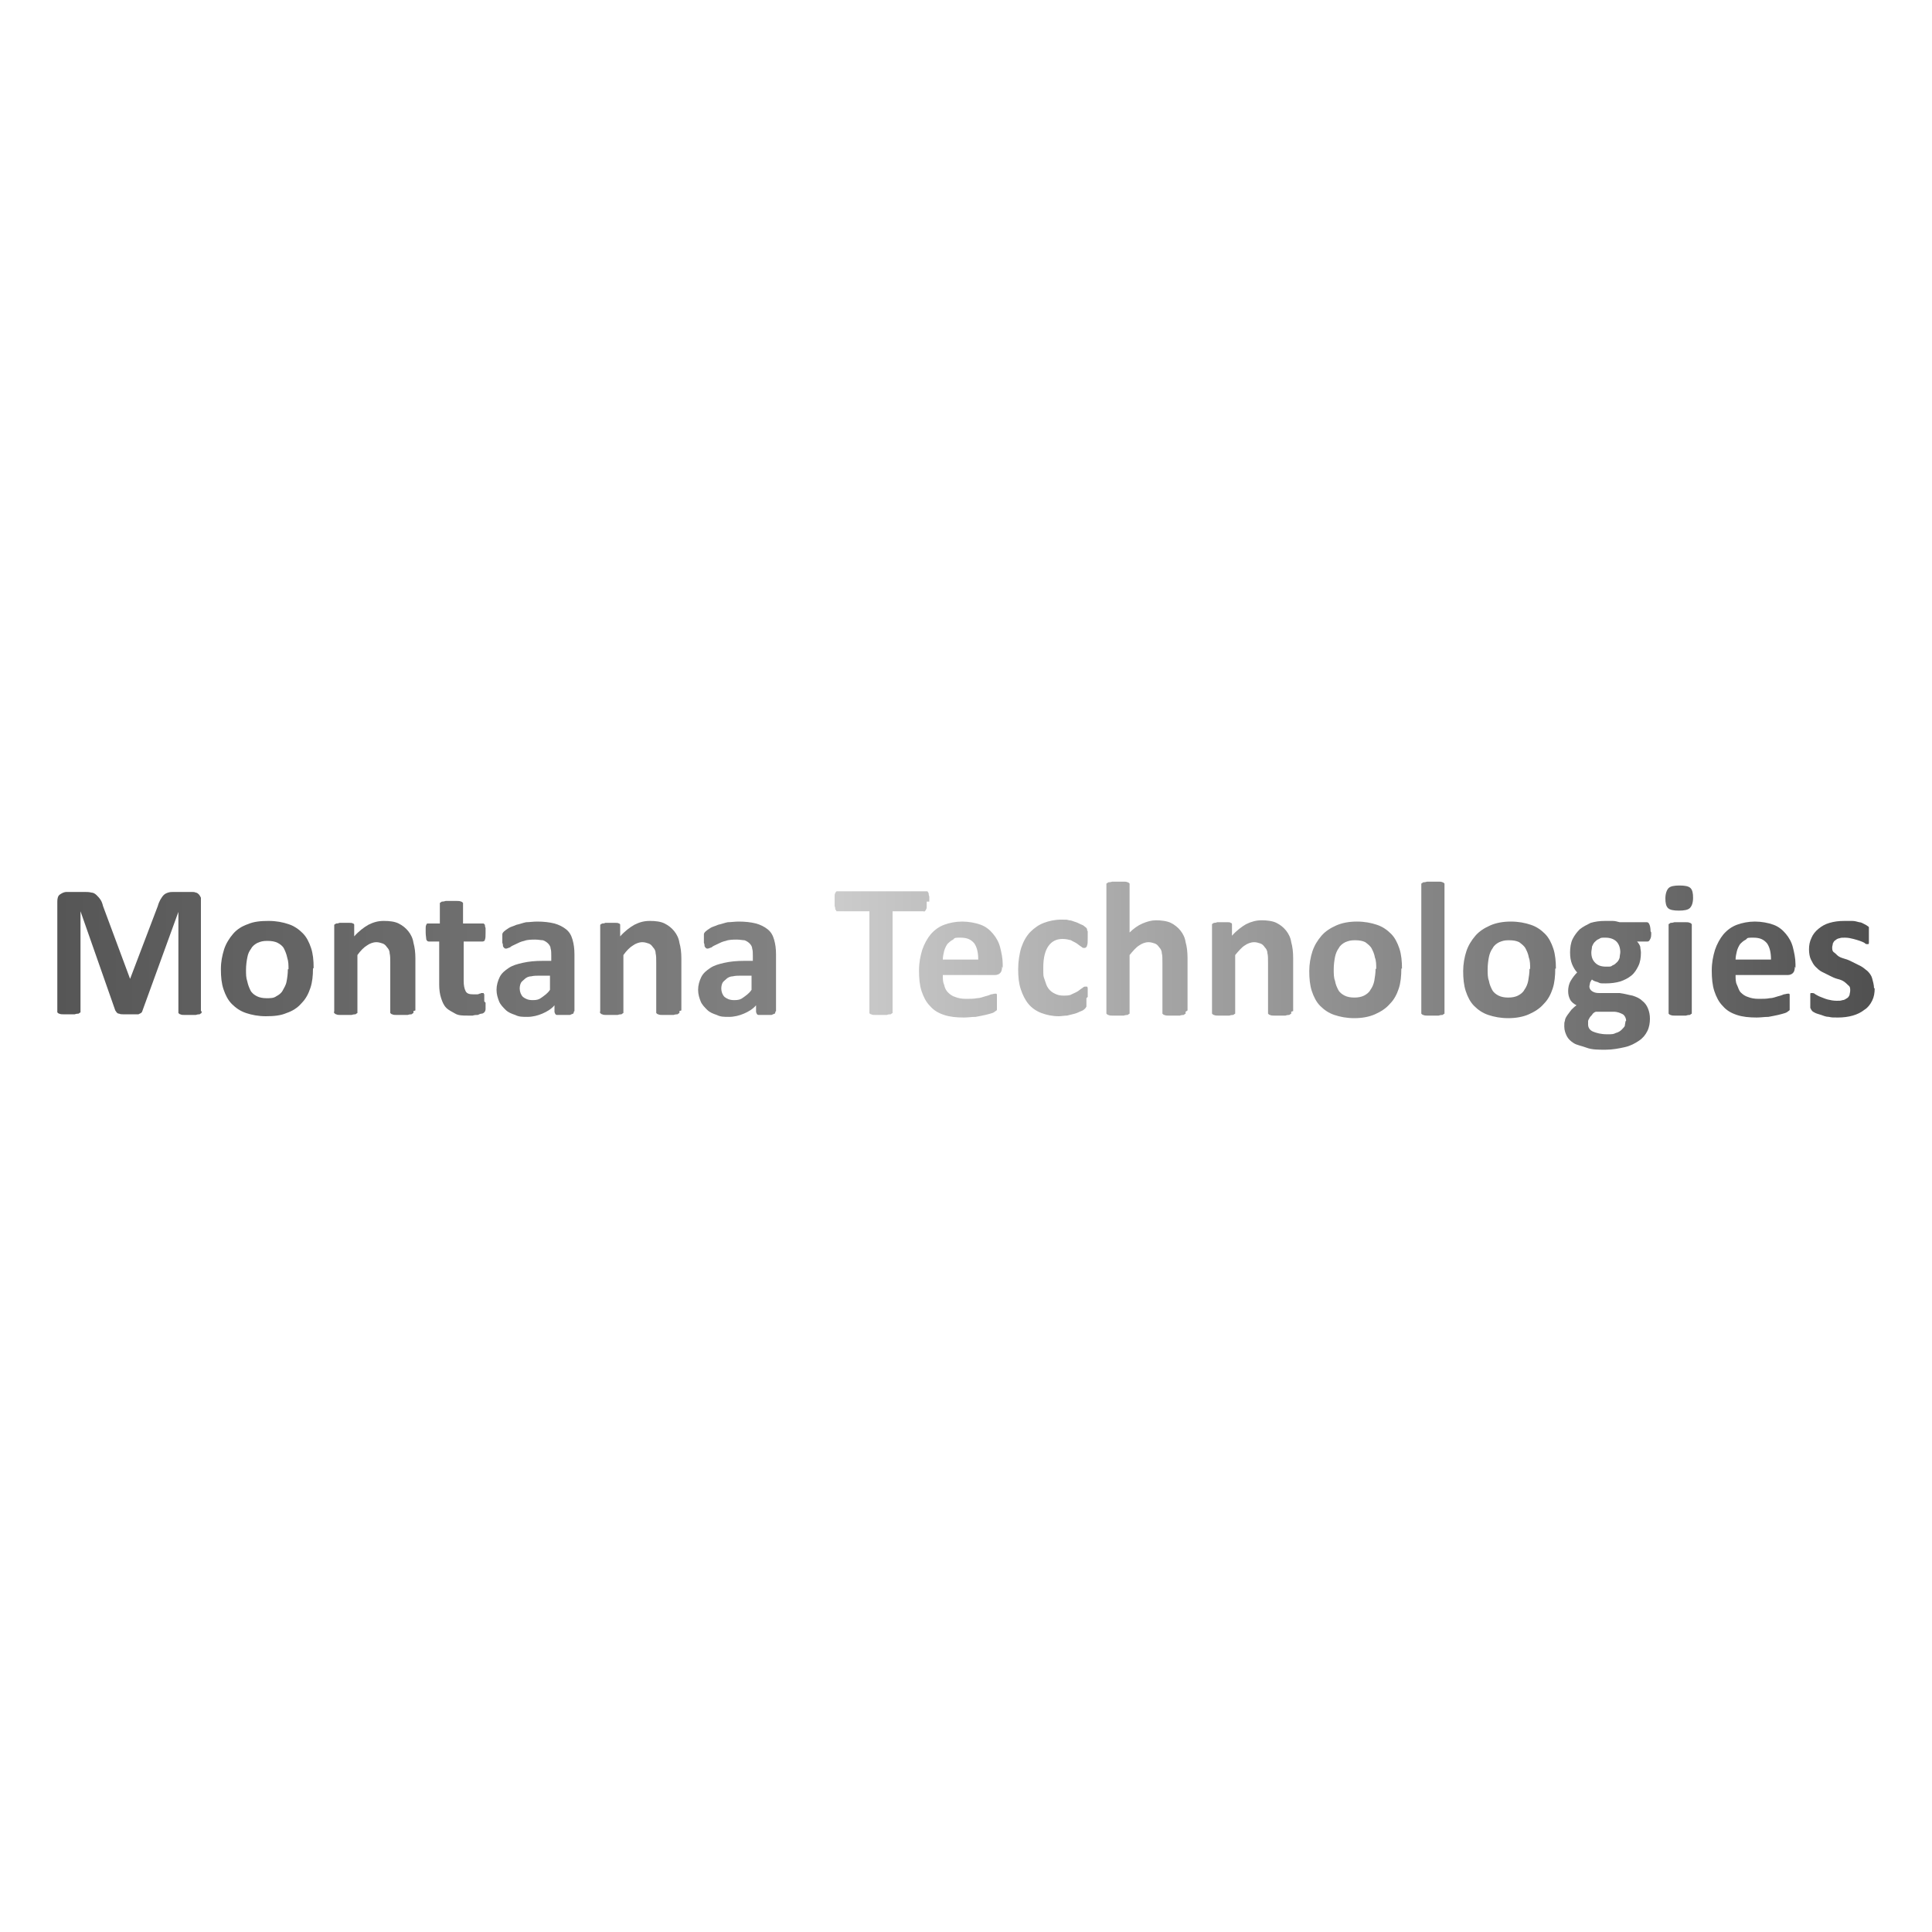 <?xml version="1.0" encoding="UTF-8"?>
<svg id="Layer_1" data-name="Layer 1" xmlns="http://www.w3.org/2000/svg" version="1.1" xmlns:xlink="http://www.w3.org/1999/xlink" viewBox="0 0 300 300">
  <defs>
    <style>
      .cls-1 {
        fill: url(#linear-gradient);
      }

      .cls-1, .cls-2 {
        stroke-width: 0px;
      }

      .cls-2 {
        fill: url(#linear-gradient-2);
      }
    </style>
    <linearGradient id="linear-gradient" x1="8.9" y1="148.2" x2="120.4" y2="148.2" gradientUnits="userSpaceOnUse">
      <stop offset="0" stop-color="#565656"/>
      <stop offset="1" stop-color="#818181"/>
    </linearGradient>
    <linearGradient id="linear-gradient-2" x1="129.1" y1="150" x2="291.1" y2="150" gradientUnits="userSpaceOnUse">
      <stop offset="0" stop-color="#ccc"/>
      <stop offset="1" stop-color="#505050"/>
    </linearGradient>
  </defs>
  <g>
    <path class="cls-1" d="M31.3,157c0,0,0,.2,0,.3,0,0-.2.1-.3.2-.1,0-.3,0-.6.1-.2,0-.5,0-.9,0s-.7,0-.9,0c-.2,0-.4,0-.6-.1-.1,0-.2-.1-.3-.2,0,0,0-.2,0-.3v-15.4h0l-5.6,15.4c0,.1-.1.2-.2.3,0,0-.2.1-.4.2-.2,0-.3,0-.6,0-.2,0-.5,0-.9,0s-.6,0-.9,0c-.2,0-.4,0-.6-.1-.2,0-.3-.1-.4-.2,0,0-.1-.2-.2-.3l-5.4-15.4h0v15.4c0,0,0,.2,0,.3,0,0-.2.1-.3.2-.1,0-.3,0-.6.1-.2,0-.5,0-.9,0s-.7,0-.9,0-.4,0-.6-.1c-.1,0-.2-.1-.3-.2,0,0,0-.2,0-.3v-16.9c0-.5.1-.9.4-1.1s.6-.4,1.1-.4h2.6c.5,0,.8,0,1.2.1.3,0,.6.2.8.4.2.2.4.4.6.7.2.3.3.6.4,1l4.2,11.3h0l4.3-11.3c.1-.4.3-.8.4-1,.2-.3.3-.5.5-.7.2-.2.4-.3.7-.4s.6-.1,1-.1h2.6c.3,0,.5,0,.7.1.2,0,.4.2.5.3.1.1.2.3.3.5,0,.2,0,.4,0,.7v16.9Z"/>
    <path class="cls-1" d="M48.6,150.4c0,1.1-.1,2.1-.4,3-.3.9-.7,1.7-1.4,2.4-.6.7-1.4,1.2-2.3,1.5-.9.4-2,.5-3.2.5s-2.2-.2-3.1-.5c-.9-.3-1.6-.8-2.2-1.4-.6-.6-1-1.4-1.3-2.3-.3-.9-.4-1.9-.4-3.1s.2-2.1.5-3.1c.3-.9.8-1.7,1.4-2.4.6-.7,1.4-1.2,2.3-1.5.9-.4,2-.5,3.2-.5s2.2.2,3.1.5c.9.3,1.6.8,2.2,1.4.6.6,1,1.4,1.3,2.3.3.9.4,1.9.4,3.1ZM44.8,150.5c0-.6,0-1.2-.2-1.8-.1-.5-.3-1-.5-1.4-.2-.4-.6-.7-1-.9-.4-.2-.9-.3-1.6-.3s-1,.1-1.5.3c-.4.2-.8.5-1,.9-.3.4-.5.8-.6,1.4-.1.5-.2,1.2-.2,1.9s0,1.2.2,1.8c.1.5.3,1,.5,1.4.2.4.6.7,1,.9.4.2.9.3,1.5.3s1.1,0,1.5-.3c.4-.2.8-.5,1-.9s.5-.8.6-1.4c.1-.5.2-1.2.2-1.9Z"/>
    <path class="cls-1" d="M64.2,157c0,0,0,.2,0,.3,0,0-.2.1-.3.2-.1,0-.3,0-.6.1-.2,0-.5,0-.9,0s-.7,0-.9,0c-.2,0-.4,0-.6-.1-.1,0-.2-.1-.3-.2,0,0,0-.2,0-.3v-7.5c0-.6,0-1.1-.1-1.5,0-.4-.2-.7-.4-.9-.2-.3-.4-.5-.7-.6-.3-.1-.6-.2-1-.2s-1,.2-1.4.5c-.5.3-1,.8-1.5,1.5v8.7c0,0,0,.2,0,.3,0,0-.2.1-.3.2-.1,0-.3,0-.6.1-.2,0-.5,0-.9,0s-.7,0-.9,0c-.2,0-.4,0-.6-.1-.1,0-.2-.1-.3-.2s0-.2,0-.3v-13.1c0,0,0-.2,0-.3,0,0,.1-.1.3-.2.1,0,.3,0,.5-.1.2,0,.5,0,.8,0s.6,0,.8,0c.2,0,.4,0,.5.1.1,0,.2.1.2.2,0,0,0,.2,0,.3v1.5c.7-.8,1.5-1.4,2.2-1.8.8-.4,1.5-.6,2.4-.6s1.7.1,2.3.4c.6.3,1.1.7,1.5,1.2.4.5.7,1.1.8,1.8.2.7.3,1.5.3,2.4v8.1Z"/>
    <path class="cls-1" d="M75.4,155.7c0,.4,0,.8,0,1,0,.2-.1.4-.2.5,0,0-.2.2-.4.2-.2,0-.4.1-.6.2-.2,0-.5,0-.8.1-.3,0-.5,0-.8,0-.7,0-1.4,0-1.9-.3s-1-.5-1.4-.9c-.4-.4-.6-.9-.8-1.5-.2-.6-.3-1.3-.3-2.1v-6.7h-1.6c-.2,0-.3-.1-.4-.3,0-.2-.1-.6-.1-1.1s0-.5,0-.7c0-.2,0-.3.1-.5,0-.1.1-.2.2-.2,0,0,.2,0,.3,0h1.6v-2.9c0,0,0-.2,0-.3,0,0,.2-.1.3-.2.1,0,.3,0,.6-.1.2,0,.5,0,.9,0s.7,0,.9,0c.2,0,.4,0,.6.1.1,0,.2.1.3.2,0,0,0,.2,0,.3v2.9h2.9c0,0,.2,0,.3,0,0,0,.1.1.2.2,0,.1,0,.3.1.5,0,.2,0,.4,0,.7,0,.5,0,.9-.1,1.1,0,.2-.2.3-.4.3h-2.9v6.1c0,.7.1,1.2.3,1.6.2.4.6.5,1.2.5s.4,0,.5,0c.2,0,.3,0,.4-.1.1,0,.2,0,.3-.1,0,0,.2,0,.2,0s.1,0,.2,0c0,0,0,.1.1.2,0,.1,0,.2,0,.4,0,.2,0,.4,0,.7Z"/>
    <path class="cls-1" d="M89.1,157.1c0,.1,0,.2-.1.3,0,0-.3.1-.5.2-.2,0-.5,0-.9,0s-.8,0-1,0c-.2,0-.3,0-.4-.2,0,0-.1-.2-.1-.3v-1c-.5.6-1.2,1-1.9,1.3s-1.5.5-2.3.5-1.3,0-1.9-.3c-.6-.2-1.1-.4-1.5-.8-.4-.4-.8-.8-1-1.3s-.4-1.1-.4-1.8.2-1.4.5-2c.3-.6.8-1,1.4-1.4.6-.4,1.3-.6,2.2-.8.9-.2,1.9-.3,3.1-.3h1.3v-.8c0-.4,0-.8-.1-1.1,0-.3-.2-.6-.4-.8s-.5-.4-.8-.5c-.3,0-.7-.1-1.2-.1s-1.2,0-1.7.2c-.5.1-.9.3-1.3.5-.4.2-.7.3-.9.5-.3.1-.5.2-.6.2s-.2,0-.3-.1c0,0-.2-.2-.2-.3,0-.1,0-.3-.1-.5,0-.2,0-.4,0-.6s0-.5,0-.7c0-.2.1-.3.3-.5.1-.1.4-.3.7-.5.3-.2.8-.3,1.2-.5.5-.1,1-.3,1.5-.4.5,0,1.1-.1,1.7-.1,1,0,1.9.1,2.7.3.7.2,1.3.5,1.8.9.5.4.8.9,1,1.6.2.7.3,1.4.3,2.3v8.8ZM85.4,151.5h-1.4c-.6,0-1.1,0-1.5.1-.4,0-.8.2-1,.4s-.5.4-.6.6c-.1.2-.2.5-.2.9,0,.5.2,1,.5,1.3.4.3.8.5,1.5.5s1-.1,1.4-.4c.4-.3.9-.6,1.3-1.2v-2.2Z"/>
    <path class="cls-1" d="M105.5,157c0,0,0,.2,0,.3,0,0-.2.1-.3.2-.1,0-.3,0-.6.1-.2,0-.5,0-.9,0s-.7,0-.9,0c-.2,0-.4,0-.6-.1-.1,0-.2-.1-.3-.2,0,0,0-.2,0-.3v-7.5c0-.6,0-1.1-.1-1.5,0-.4-.2-.7-.4-.9-.2-.3-.4-.5-.7-.6-.3-.1-.6-.2-1-.2s-1,.2-1.4.5c-.5.3-1,.8-1.5,1.5v8.7c0,0,0,.2,0,.3,0,0-.2.1-.3.2-.1,0-.3,0-.6.1-.2,0-.5,0-.9,0s-.7,0-.9,0c-.2,0-.4,0-.6-.1-.1,0-.2-.1-.3-.2s0-.2,0-.3v-13.1c0,0,0-.2,0-.3,0,0,.1-.1.3-.2.1,0,.3,0,.5-.1.2,0,.5,0,.8,0s.6,0,.8,0c.2,0,.4,0,.5.1.1,0,.2.1.2.2,0,0,0,.2,0,.3v1.5c.7-.8,1.5-1.4,2.2-1.8.8-.4,1.5-.6,2.4-.6s1.7.1,2.3.4c.6.3,1.1.7,1.5,1.2.4.5.7,1.1.8,1.8.2.7.3,1.5.3,2.4v8.1Z"/>
    <path class="cls-1" d="M120.4,157.1c0,.1,0,.2-.1.3,0,0-.3.1-.5.2-.2,0-.5,0-.9,0s-.8,0-1,0c-.2,0-.3,0-.4-.2,0,0-.1-.2-.1-.3v-1c-.5.6-1.2,1-1.9,1.3s-1.5.5-2.3.5-1.3,0-1.9-.3c-.6-.2-1.1-.4-1.5-.8-.4-.4-.8-.8-1-1.3s-.4-1.1-.4-1.8.2-1.4.5-2c.3-.6.8-1,1.4-1.4.6-.4,1.3-.6,2.2-.8.9-.2,1.9-.3,3.1-.3h1.3v-.8c0-.4,0-.8-.1-1.1,0-.3-.2-.6-.4-.8s-.5-.4-.8-.5c-.3,0-.7-.1-1.2-.1s-1.2,0-1.7.2c-.5.1-.9.3-1.3.5-.4.2-.7.3-.9.5-.3.1-.5.2-.6.2s-.2,0-.3-.1c0,0-.2-.2-.2-.3,0-.1,0-.3-.1-.5,0-.2,0-.4,0-.6s0-.5,0-.7c0-.2.1-.3.3-.5.1-.1.4-.3.7-.5.3-.2.8-.3,1.2-.5.5-.1,1-.3,1.5-.4.5,0,1.1-.1,1.7-.1,1,0,1.9.1,2.7.3.7.2,1.3.5,1.8.9.5.4.8.9,1,1.6.2.7.3,1.4.3,2.3v8.8ZM116.7,151.5h-1.4c-.6,0-1.1,0-1.5.1-.4,0-.8.2-1,.4s-.5.4-.6.6c-.1.2-.2.5-.2.9,0,.5.2,1,.5,1.3.4.3.8.5,1.5.5s1-.1,1.4-.4c.4-.3.9-.6,1.3-1.2v-2.2Z"/>
  </g>
  <g>
    <path class="cls-2" d="M143.9,140c0,.3,0,.5,0,.7,0,.2,0,.4-.1.5,0,.1-.1.2-.2.3s-.2,0-.2,0h-4.8v15.5c0,0,0,.2,0,.3,0,0-.2.1-.3.2-.1,0-.4,0-.6.1-.3,0-.6,0-.9,0s-.7,0-.9,0-.5,0-.6-.1c-.1,0-.3-.1-.3-.2,0,0,0-.2,0-.3v-15.5h-4.8c0,0-.2,0-.3,0,0,0-.1-.2-.2-.3,0-.1,0-.3-.1-.5,0-.2,0-.4,0-.7s0-.6,0-.8c0-.2,0-.4.1-.5,0-.1.1-.2.2-.3,0,0,.2,0,.3,0h13.6c0,0,.2,0,.2,0,0,0,.1.1.2.3,0,.1,0,.3.1.5,0,.2,0,.5,0,.8Z"/>
    <path class="cls-2" d="M155.6,150.1c0,.5-.1.8-.3,1-.2.2-.5.3-.8.3h-8.1c0,.6,0,1.1.2,1.5.1.5.3.9.6,1.2.3.3.7.6,1.1.7.5.2,1,.3,1.7.3s1.2,0,1.7-.1c.5,0,.9-.2,1.3-.3.4-.1.7-.2.9-.3.2,0,.4-.1.6-.1s.2,0,.2,0c0,0,.1,0,.1.2,0,0,0,.2,0,.4,0,.2,0,.4,0,.6s0,.4,0,.6,0,.3,0,.4c0,.1,0,.2,0,.3,0,0,0,.1-.2.2s-.2.2-.5.3c-.3.1-.7.2-1.1.3-.4.1-1,.2-1.5.3-.6,0-1.2.1-1.8.1-1.2,0-2.2-.1-3.1-.4-.9-.3-1.6-.7-2.2-1.4-.6-.6-1-1.4-1.3-2.3-.3-.9-.4-2-.4-3.2s.2-2.2.5-3.2c.3-.9.8-1.8,1.3-2.4.6-.7,1.3-1.2,2.1-1.5.8-.3,1.8-.5,2.8-.5s2.1.2,2.9.5c.8.3,1.4.8,1.9,1.4.5.6.9,1.3,1.1,2.1.2.8.4,1.7.4,2.6v.6ZM151.9,149c0-1.1-.2-1.9-.6-2.5-.5-.6-1.1-.9-2.1-.9s-.9,0-1.2.3c-.4.2-.6.4-.9.7-.2.3-.4.7-.5,1.1-.1.4-.2.9-.2,1.3h5.6Z"/>
    <path class="cls-2" d="M168.7,155c0,.3,0,.5,0,.6,0,.2,0,.3,0,.4,0,.1,0,.2,0,.3,0,0-.1.2-.2.3-.1.1-.3.3-.6.4s-.6.3-1,.4c-.4.1-.8.2-1.2.3-.4,0-.9.1-1.3.1-1,0-1.9-.2-2.7-.5s-1.5-.8-2-1.4c-.5-.6-.9-1.4-1.2-2.3-.3-.9-.4-1.9-.4-3.1s.2-2.5.5-3.4.8-1.8,1.4-2.4c.6-.6,1.3-1.1,2.1-1.4.8-.3,1.7-.5,2.7-.5s.8,0,1.2.1c.4,0,.7.2,1.1.3.3.1.6.3.9.4.3.1.4.3.6.4.1.1.2.2.2.3s0,.2.1.3c0,.1,0,.3,0,.4,0,.2,0,.4,0,.6,0,.6,0,1-.1,1.2,0,.2-.2.4-.4.4s-.3,0-.5-.2c-.2-.1-.4-.3-.7-.5-.3-.2-.6-.3-.9-.5-.4-.1-.8-.2-1.3-.2-1,0-1.7.4-2.2,1.1-.5.7-.8,1.8-.8,3.3s0,1.3.2,1.9.3,1,.6,1.4c.3.4.6.6,1,.8.4.2.8.3,1.3.3s1,0,1.3-.2c.4-.2.7-.3,1-.5s.5-.4.7-.5c.2-.2.3-.2.5-.2s.2,0,.2,0c0,0,.1.1.1.3,0,.1,0,.3,0,.5,0,.2,0,.5,0,.8Z"/>
    <path class="cls-2" d="M184.1,157.1c0,0,0,.2,0,.3,0,0-.2.1-.3.2-.1,0-.3,0-.6.1-.2,0-.5,0-.9,0s-.7,0-.9,0-.4,0-.6-.1c-.1,0-.2-.1-.3-.2,0,0,0-.2,0-.3v-7.6c0-.6,0-1.2-.1-1.5,0-.4-.2-.7-.4-.9-.2-.3-.4-.5-.7-.6-.3-.1-.6-.2-1-.2s-1,.2-1.4.5c-.5.3-1,.9-1.5,1.5v8.8c0,0,0,.2,0,.3,0,0-.2.1-.3.2-.1,0-.3,0-.6.1-.2,0-.5,0-.9,0s-.7,0-.9,0c-.2,0-.4,0-.6-.1-.1,0-.2-.1-.3-.2,0,0,0-.2,0-.3v-19.6c0,0,0-.2,0-.3,0,0,.2-.1.3-.2.1,0,.3,0,.6-.1.2,0,.5,0,.9,0s.7,0,.9,0c.2,0,.4,0,.6.1.1,0,.2.1.3.2,0,0,0,.2,0,.3v7.3c.6-.6,1.3-1.1,2-1.4s1.4-.5,2.1-.5,1.7.1,2.3.4c.6.3,1.1.7,1.5,1.2.4.5.7,1.1.8,1.8.2.7.3,1.5.3,2.5v8.1Z"/>
    <path class="cls-2" d="M200.5,157.1c0,0,0,.2,0,.3,0,0-.2.1-.3.2-.1,0-.3,0-.6.1-.2,0-.5,0-.9,0s-.7,0-.9,0-.4,0-.6-.1c-.1,0-.2-.1-.3-.2,0,0,0-.2,0-.3v-7.6c0-.6,0-1.2-.1-1.5,0-.4-.2-.7-.4-.9-.2-.3-.4-.5-.7-.6-.3-.1-.6-.2-1-.2s-1,.2-1.4.5c-.5.3-1,.9-1.5,1.5v8.8c0,0,0,.2,0,.3,0,0-.2.1-.3.2-.1,0-.3,0-.6.1-.2,0-.5,0-.9,0s-.7,0-.9,0c-.2,0-.4,0-.6-.1-.1,0-.2-.1-.3-.2,0,0,0-.2,0-.3v-13.3c0,0,0-.2,0-.3,0,0,.1-.1.3-.2.1,0,.3,0,.5-.1.2,0,.5,0,.8,0s.6,0,.8,0c.2,0,.4,0,.5.1.1,0,.2.1.2.2,0,0,0,.2,0,.3v1.5c.7-.8,1.5-1.4,2.2-1.8.8-.4,1.6-.6,2.4-.6s1.7.1,2.3.4c.6.3,1.1.7,1.5,1.2s.7,1.1.8,1.8c.2.7.3,1.5.3,2.5v8.2Z"/>
    <path class="cls-2" d="M217.6,150.4c0,1.1-.1,2.2-.4,3.1s-.7,1.7-1.4,2.4c-.6.7-1.4,1.2-2.3,1.6-.9.4-2,.6-3.2.6s-2.2-.2-3.1-.5-1.6-.8-2.2-1.4c-.6-.6-1-1.4-1.3-2.3-.3-.9-.4-2-.4-3.1s.2-2.2.5-3.1c.3-.9.8-1.7,1.4-2.4.6-.7,1.4-1.2,2.3-1.6.9-.4,2-.6,3.2-.6s2.2.2,3.1.5c.9.3,1.6.8,2.2,1.4.6.6,1,1.4,1.3,2.3.3.9.4,2,.4,3.1ZM213.7,150.5c0-.7,0-1.3-.2-1.8-.1-.6-.3-1-.5-1.4-.2-.4-.6-.7-1-1-.4-.2-.9-.3-1.6-.3s-1,.1-1.5.3c-.4.2-.8.5-1,.9-.3.4-.5.9-.6,1.4s-.2,1.2-.2,1.9,0,1.3.2,1.8c.1.6.3,1,.5,1.4.2.4.6.7,1,.9.4.2.9.3,1.5.3s1.1-.1,1.5-.3c.4-.2.8-.5,1-.9.3-.4.5-.9.6-1.4.1-.6.2-1.2.2-1.9Z"/>
    <path class="cls-2" d="M224.3,157.1c0,0,0,.2,0,.3,0,0-.2.1-.3.2-.1,0-.3,0-.6.1-.2,0-.5,0-.9,0s-.7,0-.9,0c-.2,0-.4,0-.6-.1-.1,0-.2-.1-.3-.2,0,0,0-.2,0-.3v-19.6c0,0,0-.2,0-.3,0,0,.2-.1.3-.2.1,0,.3,0,.6-.1.2,0,.5,0,.9,0s.7,0,.9,0c.2,0,.4,0,.6.1.1,0,.2.1.3.2,0,0,0,.2,0,.3v19.6Z"/>
    <path class="cls-2" d="M241.5,150.4c0,1.1-.1,2.2-.4,3.1s-.7,1.7-1.4,2.4c-.6.7-1.4,1.2-2.3,1.6-.9.4-2,.6-3.2.6s-2.2-.2-3.1-.5-1.6-.8-2.2-1.4c-.6-.6-1-1.4-1.3-2.3-.3-.9-.4-2-.4-3.1s.2-2.2.5-3.1c.3-.9.8-1.7,1.4-2.4.6-.7,1.4-1.2,2.3-1.6.9-.4,2-.6,3.2-.6s2.2.2,3.1.5c.9.3,1.6.8,2.2,1.4.6.6,1,1.4,1.3,2.3.3.9.4,2,.4,3.1ZM237.6,150.5c0-.7,0-1.3-.2-1.8-.1-.6-.3-1-.5-1.4-.2-.4-.6-.7-1-1-.4-.2-.9-.3-1.6-.3s-1,.1-1.5.3c-.4.2-.8.5-1,.9-.3.4-.5.9-.6,1.4s-.2,1.2-.2,1.9,0,1.3.2,1.8c.1.6.3,1,.5,1.4.2.4.6.7,1,.9.4.2.9.3,1.5.3s1.1-.1,1.5-.3c.4-.2.8-.5,1-.9.3-.4.5-.9.6-1.4.1-.6.2-1.2.2-1.9Z"/>
    <path class="cls-2" d="M256.4,144.8c0,.5,0,.8-.2,1.1-.1.2-.2.3-.4.3h-1.6c.2.2.4.5.5.8,0,.3.1.6.1.9,0,.8-.1,1.5-.4,2.1-.3.6-.6,1.1-1.1,1.5s-1.1.7-1.7.9c-.7.2-1.4.3-2.3.3s-.8,0-1.2-.2c-.4-.1-.7-.2-.9-.4-.1.1-.2.3-.3.5,0,.2-.1.4-.1.6s.1.5.4.7.6.3,1.1.3h3.2c.8.1,1.4.3,2,.4.6.2,1.1.4,1.5.8.4.3.7.7.9,1.2.2.5.3,1,.3,1.6s-.1,1.3-.4,1.9c-.3.6-.7,1.1-1.3,1.5-.6.4-1.3.8-2.2,1-.9.2-1.9.4-3,.4s-2.1,0-2.9-.3-1.5-.4-2-.7c-.5-.3-.9-.7-1.1-1.1-.2-.4-.4-.9-.4-1.5s0-.6.1-.9c0-.3.2-.6.4-.9.2-.3.4-.5.6-.8.2-.2.5-.5.8-.7-.4-.2-.8-.5-1-.9-.2-.4-.3-.8-.3-1.3s.1-1.1.4-1.6c.3-.5.6-.9,1-1.3-.3-.3-.6-.8-.8-1.3s-.3-1.1-.3-1.8.1-1.5.4-2.1c.3-.6.7-1.1,1.1-1.5.5-.4,1.1-.7,1.7-1,.7-.2,1.4-.3,2.2-.3s.8,0,1.2,0c.4,0,.7.1,1.1.2h4.2c.2,0,.3.1.4.3.1.2.2.6.2,1.1ZM252.5,158.5c0-.4-.2-.8-.5-1-.4-.2-.8-.4-1.5-.4h-2.7c-.3.1-.5.3-.6.5-.2.2-.3.3-.4.5s-.2.3-.2.5,0,.3,0,.5c0,.5.3.9.8,1.1s1.2.4,2.1.4,1,0,1.4-.2c.4-.1.7-.3.9-.5.2-.2.4-.4.5-.6,0-.2.1-.5.1-.7ZM251.6,147.9c0-.7-.2-1.3-.6-1.7-.4-.4-1-.6-1.7-.6s-.7,0-1,.2c-.3.1-.5.3-.7.5-.2.2-.3.5-.4.7,0,.3-.1.6-.1.9,0,.7.2,1.2.6,1.6.4.4.9.6,1.7.6s.7,0,1-.2c.3-.1.5-.3.7-.5s.3-.4.4-.7c0-.3.1-.6.1-.9Z"/>
    <path class="cls-2" d="M262.9,139.4c0,.8-.2,1.3-.5,1.6-.3.3-.9.4-1.7.4s-1.4-.1-1.7-.4c-.3-.3-.4-.8-.4-1.5s.2-1.3.5-1.6c.3-.3.9-.4,1.7-.4s1.4.1,1.7.4c.3.3.4.8.4,1.5ZM262.7,157.1c0,0,0,.2,0,.3,0,0-.2.1-.3.2-.1,0-.3,0-.6.1-.2,0-.5,0-.9,0s-.7,0-.9,0c-.2,0-.4,0-.6-.1-.1,0-.2-.1-.3-.2,0,0,0-.2,0-.3v-13.3c0,0,0-.2,0-.3,0,0,.2-.1.3-.2.1,0,.3,0,.6-.1.2,0,.5,0,.9,0s.7,0,.9,0c.2,0,.4,0,.6.1.1,0,.2.1.3.2,0,0,0,.2,0,.3v13.3Z"/>
    <path class="cls-2" d="M278.7,150.1c0,.5-.1.8-.3,1s-.5.3-.8.3h-8.1c0,.6,0,1.1.2,1.5s.3.9.6,1.2c.3.3.7.6,1.1.7.5.2,1,.3,1.7.3s1.2,0,1.7-.1c.5,0,.9-.2,1.3-.3.4-.1.7-.2.9-.3.2,0,.4-.1.6-.1s.2,0,.2,0c0,0,.1,0,.1.2,0,0,0,.2,0,.4s0,.4,0,.6,0,.4,0,.6c0,.2,0,.3,0,.4,0,.1,0,.2,0,.3,0,0,0,.1-.2.2,0,0-.2.2-.5.3s-.7.2-1.1.3-1,.2-1.5.3c-.6,0-1.2.1-1.8.1-1.2,0-2.2-.1-3.1-.4-.9-.3-1.6-.7-2.2-1.4-.6-.6-1-1.4-1.3-2.3-.3-.9-.4-2-.4-3.2s.2-2.2.5-3.2c.3-.9.8-1.8,1.3-2.4.6-.7,1.3-1.2,2.1-1.5.8-.3,1.8-.5,2.8-.5s2.1.2,2.9.5c.8.3,1.4.8,1.9,1.4s.9,1.3,1.1,2.1c.2.8.4,1.7.4,2.6v.6ZM275,149c0-1.1-.2-1.9-.6-2.5-.5-.6-1.1-.9-2.1-.9s-.9,0-1.2.3c-.4.2-.6.4-.9.7-.2.3-.4.7-.5,1.1-.1.4-.2.9-.2,1.3h5.6Z"/>
    <path class="cls-2" d="M291.1,153.4c0,.8-.1,1.4-.4,2-.3.6-.7,1.1-1.2,1.4-.5.4-1.1.7-1.8.9s-1.5.3-2.3.3-1,0-1.4-.1c-.5,0-.9-.2-1.2-.3s-.7-.2-.9-.3c-.2-.1-.4-.2-.5-.3-.1-.1-.2-.3-.3-.5,0-.2,0-.6,0-1s0-.5,0-.7c0-.2,0-.3,0-.4,0-.1,0-.2.1-.2,0,0,.1,0,.2,0s.3,0,.5.2c.2.1.5.3.8.4.3.1.7.3,1.1.4.4.1.9.2,1.4.2s.6,0,.9-.1c.3,0,.5-.2.7-.3.2-.1.3-.3.4-.5,0-.2.1-.4.1-.7s0-.6-.3-.8c-.2-.2-.4-.4-.7-.6-.3-.2-.6-.3-1-.4-.4-.1-.8-.3-1.2-.5-.4-.2-.8-.4-1.2-.6-.4-.2-.7-.5-1-.8-.3-.3-.5-.7-.7-1.1-.2-.4-.3-1-.3-1.6s.1-1.2.4-1.8c.2-.5.6-1,1.1-1.4.5-.4,1-.7,1.7-.9.7-.2,1.4-.3,2.3-.3s.8,0,1.2,0c.4,0,.7.1,1.1.2.3,0,.6.2.8.3s.4.2.5.3c0,0,.2.1.2.2s0,.2,0,.3c0,.1,0,.2,0,.4,0,.2,0,.3,0,.6s0,.5,0,.7c0,.2,0,.3,0,.4,0,0,0,.2-.1.2,0,0-.1,0-.2,0s-.2,0-.4-.2c-.2-.1-.4-.2-.7-.3-.3-.1-.6-.2-1-.3s-.8-.2-1.3-.2-.6,0-.9.1c-.2,0-.5.2-.6.3-.2.1-.3.3-.4.5,0,.2-.1.4-.1.6,0,.3,0,.6.3.8s.4.4.7.6c.3.2.7.3,1,.4.4.1.8.3,1.2.5.4.2.8.4,1.2.6.4.2.7.5,1.1.8.3.3.6.7.7,1.1s.3,1,.3,1.6Z"/>
  </g>
</svg>